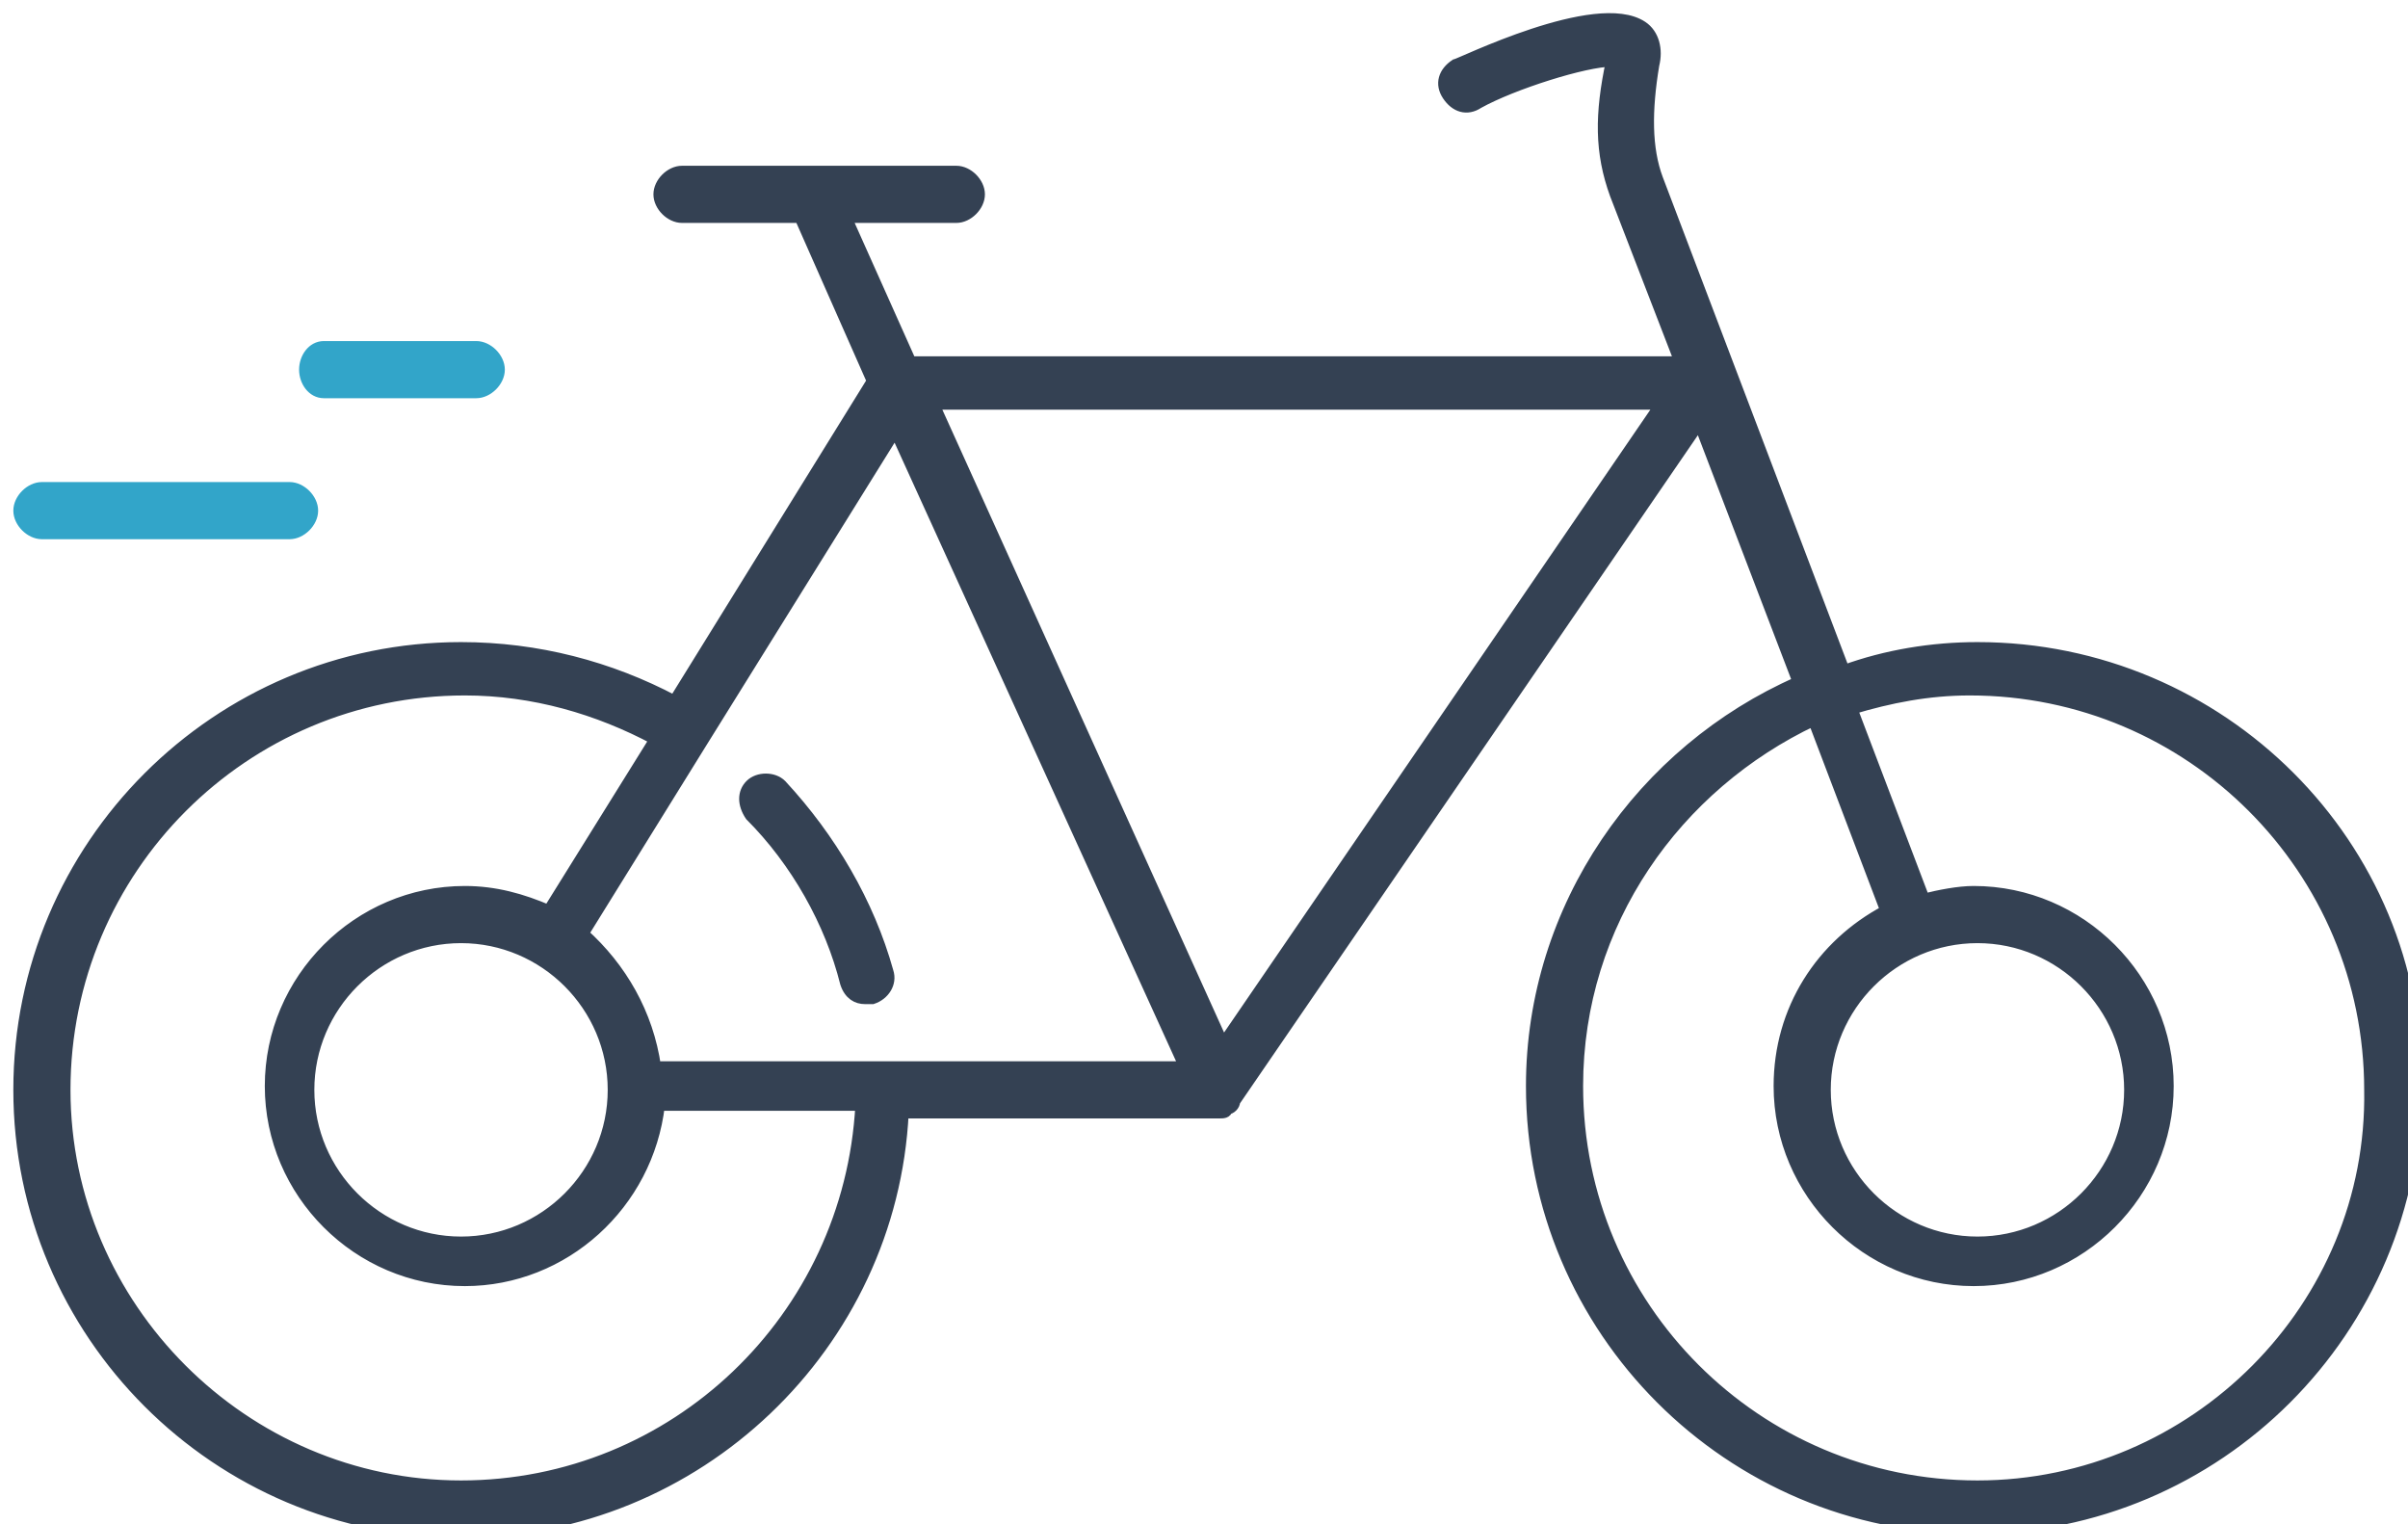 <?xml version="1.0" encoding="UTF-8"?>
<svg xmlns="http://www.w3.org/2000/svg" xmlns:xlink="http://www.w3.org/1999/xlink" version="1.1" id="Ebene_1" x="0px" y="0px" viewBox="0 0 63.2 40" style="enable-background:new 0 0 63.2 40;" xml:space="preserve">
<style type="text/css">
	.st0{fill:#344153;stroke:#344153;stroke-width:0.3;stroke-miterlimit:10;}
	.st1{fill:#32A5C9;stroke:#32A5C9;stroke-width:0.3;stroke-miterlimit:10;}
</style>
<path class="st0" d="M19.7,21.4c1.2,1.2,2.1,2.8,2.5,4.4c0.1,0.3,0.3,0.4,0.5,0.4c0,0,0.1,0,0.2,0c0.3-0.1,0.5-0.4,0.4-0.7  c-0.5-1.8-1.5-3.5-2.8-4.9c-0.2-0.2-0.6-0.2-0.8,0C19.5,20.8,19.5,21.1,19.7,21.4z"></path>
<path class="st0" d="M51.9,17c-1.2,0-2.4,0.2-3.5,0.6L43.5,4.7c0,0,0,0,0,0c0,0,0,0,0,0c-0.3-0.8-0.3-1.8-0.1-3c0.1-0.4,0-0.8-0.3-1  c-1.2-0.8-4.8,1-4.9,1c-0.3,0.2-0.4,0.5-0.2,0.8c0.2,0.3,0.5,0.4,0.8,0.2c0.9-0.5,2.8-1.1,3.5-1.1C42,3,42,4,42.4,5.1c0,0,0,0,0,0  l1.7,4.4H23.9l-1.7-3.8h2.9c0.3,0,0.6-0.3,0.6-0.6c0-0.3-0.3-0.6-0.6-0.6h-7.2c-0.3,0-0.6,0.3-0.6,0.6c0,0.3,0.3,0.6,0.6,0.6H21  l1.9,4.3l-5.2,8.4C16,17.5,14.1,17,12.1,17C5.7,17,0.5,22.2,0.5,28.6c0,6.4,5.2,11.6,11.6,11.6c6.2,0,11.3-4.9,11.6-11H32  c0.1,0,0.2,0,0.2-0.1c0,0,0,0,0,0c0.1,0,0.2-0.1,0.2-0.2l12.2-17.8l2.6,6.8c-4.1,1.8-7,5.9-7,10.6c0,6.4,5.2,11.6,11.6,11.6  c6.4,0,11.6-5.2,11.6-11.6C63.5,22.2,58.3,17,51.9,17z M43.6,10.6L32.1,27.4l-7.6-16.8H43.6z M31.1,28H17.2  c-0.2-1.4-0.9-2.6-1.9-3.5l3.1-5c0,0,0,0,0,0s0,0,0,0l5.1-8.2L31.1,28z M16.1,28.6c0,2.2-1.8,4-4,4c-2.2,0-4-1.8-4-4  c0-2.2,1.8-4,4-4C14.3,24.6,16.1,26.4,16.1,28.6z M12.1,39C6.4,39,1.7,34.3,1.7,28.6c0-5.8,4.7-10.5,10.5-10.5c1.8,0,3.5,0.5,5,1.3  l-2.8,4.5c-0.7-0.3-1.4-0.5-2.2-0.5c-2.8,0-5.1,2.3-5.1,5.1c0,2.8,2.3,5.1,5.1,5.1c2.6,0,4.8-2,5.1-4.6h5.3  C22.3,34.6,17.7,39,12.1,39z M51.9,39c-5.8,0-10.5-4.7-10.5-10.5c0-4.3,2.6-7.9,6.2-9.6l1.9,5c-1.7,0.9-2.8,2.6-2.8,4.6  c0,2.8,2.3,5.1,5.1,5.1c2.8,0,5.1-2.3,5.1-5.1c0-2.8-2.3-5.1-5.1-5.1c-0.4,0-0.9,0.1-1.3,0.2l-1.9-5c1-0.3,2-0.5,3.1-0.5  c5.8,0,10.5,4.7,10.5,10.5C62.3,34.3,57.6,39,51.9,39z M51.9,24.6c2.2,0,4,1.8,4,4c0,2.2-1.8,4-4,4c-2.2,0-4-1.8-4-4  C47.9,26.4,49.7,24.6,51.9,24.6z"></path>
<path class="st1" d="M8.5,10.3h4c0.3,0,0.6-0.3,0.6-0.6c0-0.3-0.3-0.6-0.6-0.6h-4C8.2,9.1,8,9.4,8,9.7C8,10,8.2,10.3,8.5,10.3z"></path>
<path class="st1" d="M1.1,14h6.5c0.3,0,0.6-0.3,0.6-0.6c0-0.3-0.3-0.6-0.6-0.6H1.1c-0.3,0-0.6,0.3-0.6,0.6C0.5,13.7,0.8,14,1.1,14z"></path>
</svg>
